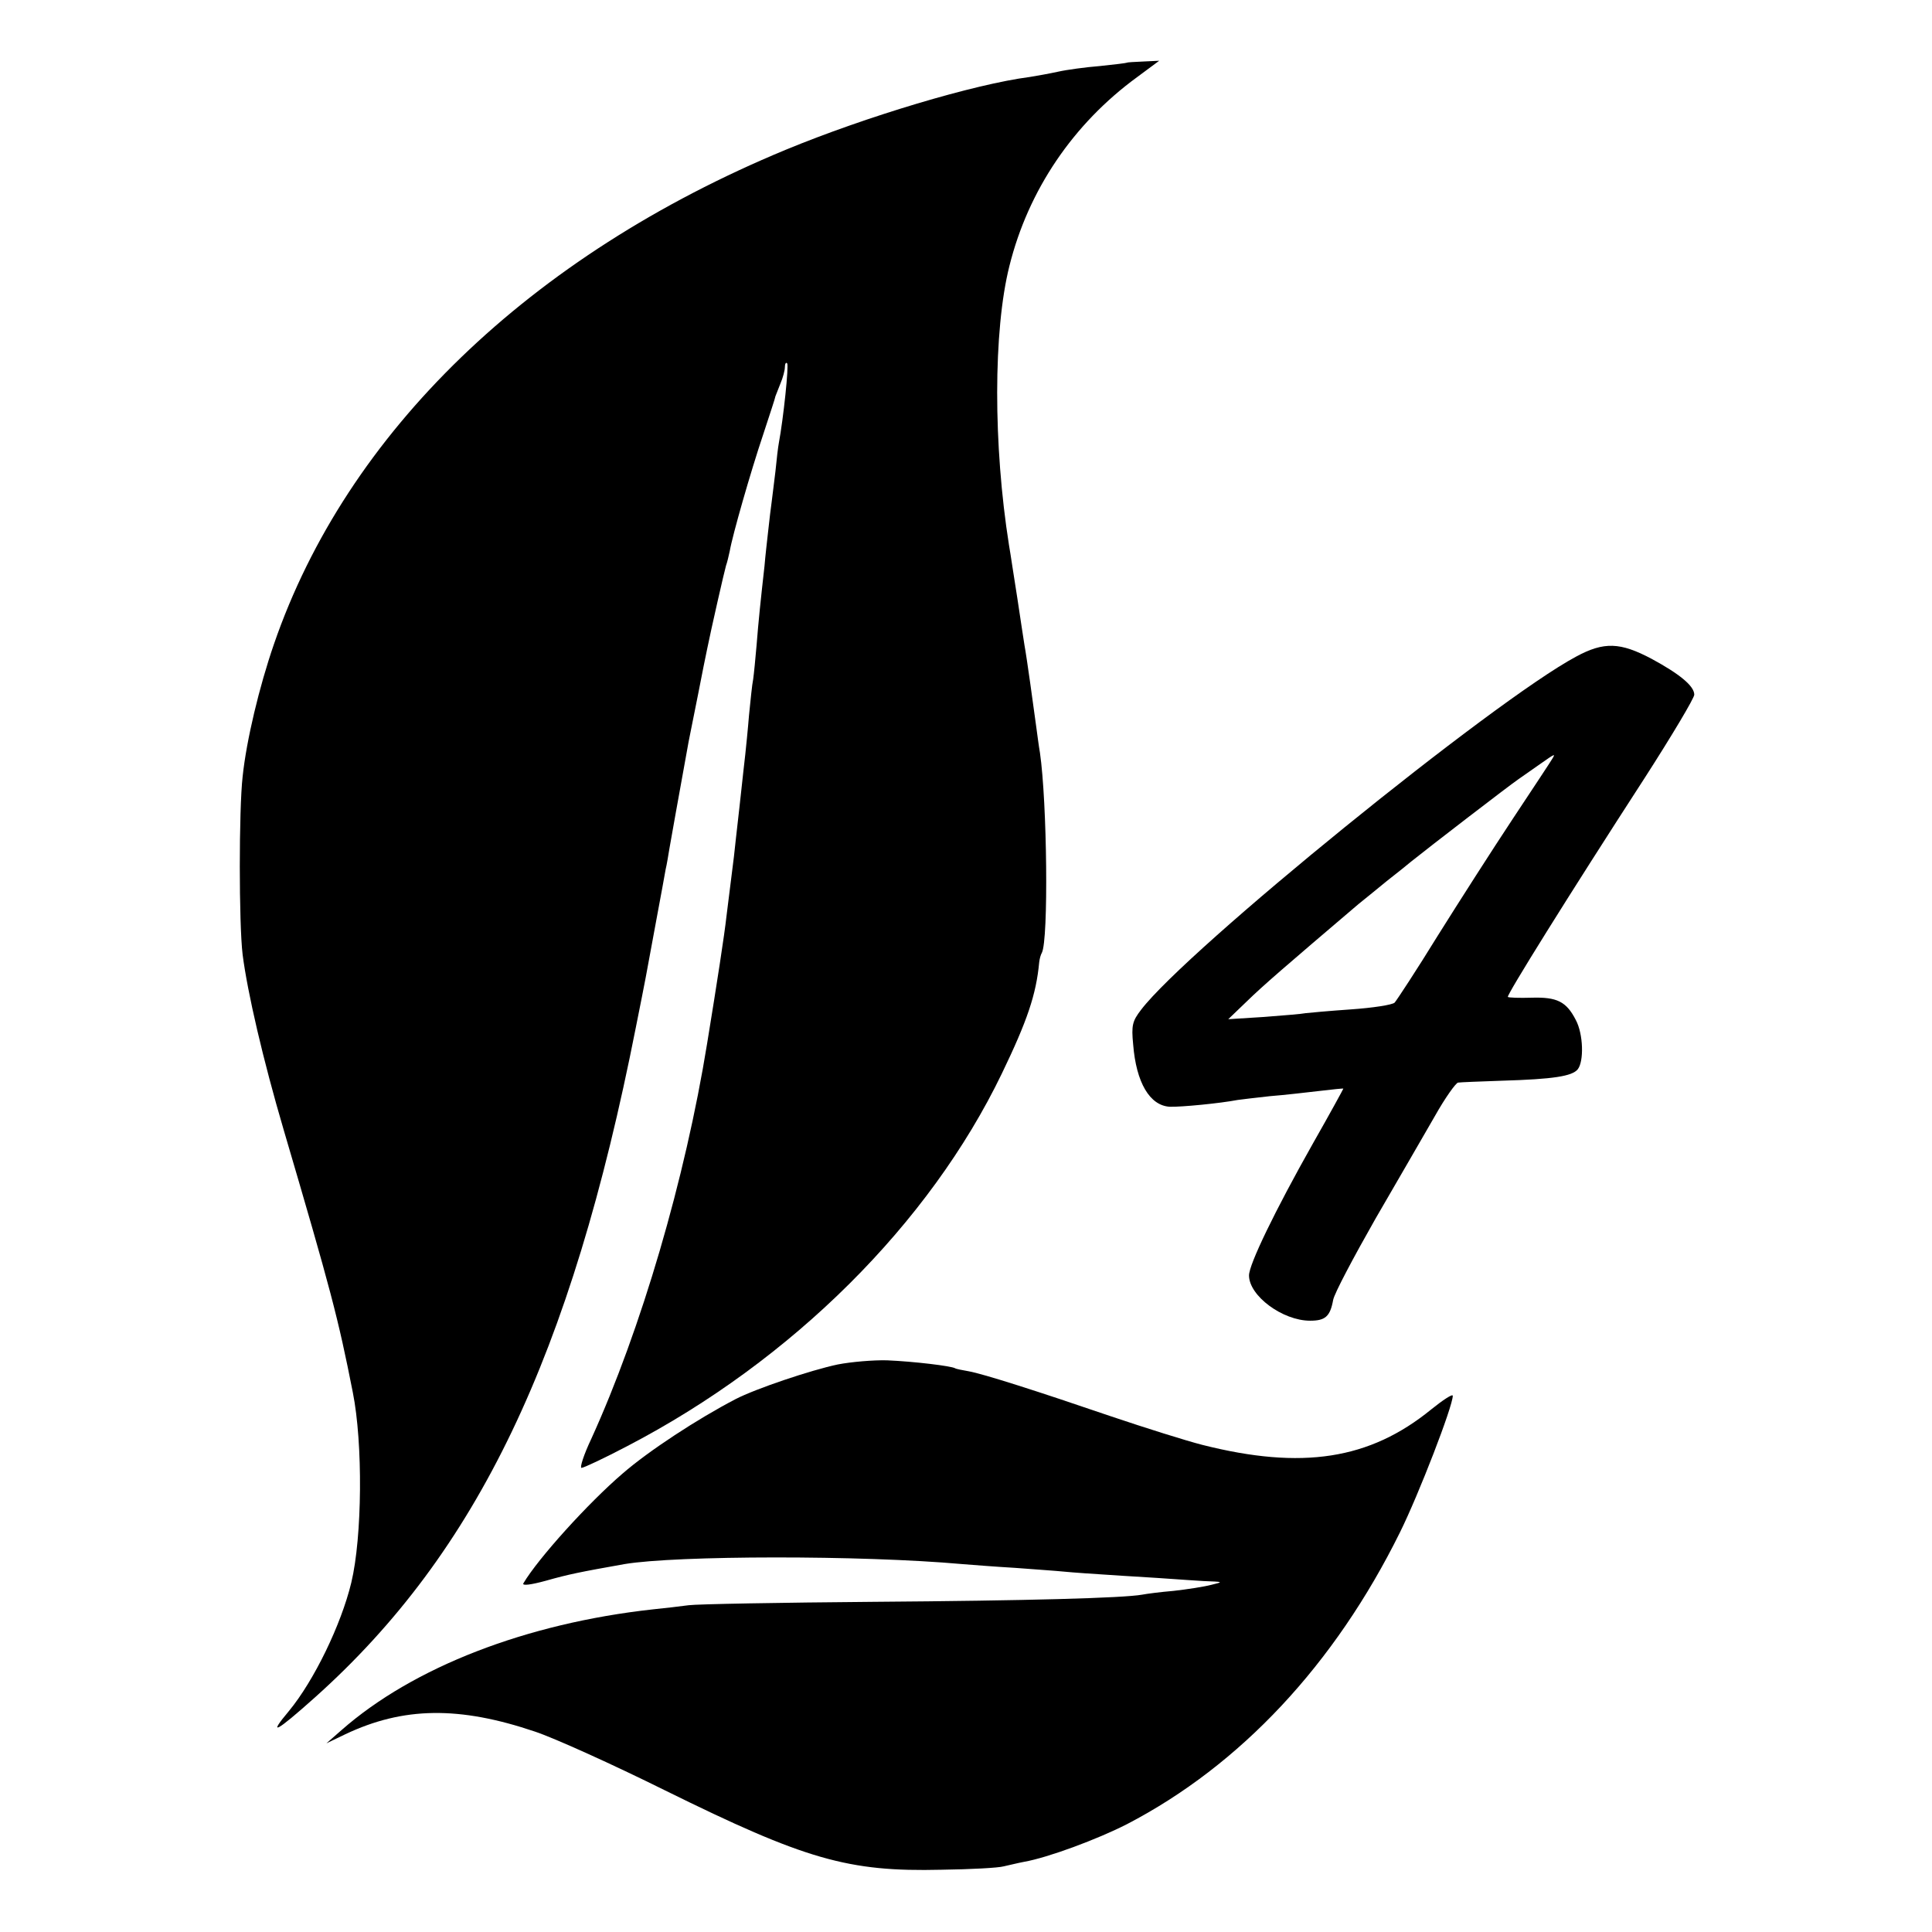 <?xml version="1.0" standalone="no"?>
<!DOCTYPE svg PUBLIC "-//W3C//DTD SVG 20010904//EN"
 "http://www.w3.org/TR/2001/REC-SVG-20010904/DTD/svg10.dtd">
<svg version="1.0" xmlns="http://www.w3.org/2000/svg"
 width="512pt" height="512pt" viewBox="0 0 512 512"
 preserveAspectRatio="xMidYMid meet">
<g transform="translate(0,512) scale(0.1,-0.1)"
fill="#000000" stroke="none">
<path d="M2987 4954 c-1 -1 -33 -5 -72 -9 -38 -3 -89 -10 -111 -15 -23 -5 -56
-11 -75 -14 -147 -19 -434 -105 -647 -193 -678 -281 -1163 -749 -1356 -1310
-39 -113 -73 -255 -83 -351 -10 -88 -10 -389 0 -472 13 -101 54 -278 109 -465
125 -425 144 -497 183 -695 27 -135 25 -383 -4 -504 -27 -112 -99 -260 -165
-340 -58 -69 -35 -57 69 36 430 385 678 903 850 1775 27 135 25 125 54 283 12
63 23 125 25 136 3 12 7 37 10 55 5 28 22 125 51 284 3 17 15 73 25 125 10 52
21 106 24 120 10 50 46 208 50 221 3 8 7 25 10 39 7 41 55 209 89 310 17 52
32 97 32 100 1 3 7 18 13 33 7 16 12 36 12 44 0 9 3 14 6 10 5 -5 -10 -147
-22 -211 -2 -10 -6 -44 -9 -75 -4 -31 -8 -67 -10 -81 -2 -14 -6 -47 -9 -75 -3
-27 -8 -70 -10 -95 -10 -89 -16 -146 -21 -210 -3 -35 -7 -76 -9 -90 -3 -14 -7
-56 -11 -95 -3 -38 -8 -86 -10 -105 -2 -19 -7 -60 -10 -90 -3 -30 -8 -71 -10
-90 -2 -19 -7 -60 -10 -90 -4 -30 -8 -66 -10 -80 -2 -14 -6 -50 -10 -80 -5
-46 -25 -176 -51 -335 -58 -359 -175 -758 -307 -1048 -20 -42 -31 -77 -26 -77
6 0 61 26 122 58 436 227 800 589 992 987 67 139 91 209 99 295 1 9 4 20 7 25
18 34 14 399 -5 530 -3 17 -7 48 -10 70 -7 52 -25 183 -31 215 -2 14 -11 70
-19 125 -9 55 -18 118 -22 140 -42 265 -42 569 1 740 50 201 169 377 339 501
l58 43 -42 -2 c-22 -1 -42 -2 -43 -3z"/>
<path d="M4177 3380 c-219 -117 -1031 -776 -1153 -936 -23 -30 -26 -41 -21
-92 8 -101 44 -162 97 -165 30 -1 133 9 180 18 8 1 47 6 85 10 39 3 98 10 133
14 34 4 62 7 62 6 0 -1 -36 -67 -81 -146 -101 -179 -169 -320 -169 -349 0 -54
89 -120 162 -120 40 0 53 11 61 55 3 17 54 113 112 215 59 102 130 224 158
273 27 48 55 87 61 88 6 1 58 3 116 5 137 4 186 12 201 30 17 21 15 94 -5 131
-25 49 -50 61 -117 59 -33 -1 -61 0 -63 2 -4 4 159 266 363 581 72 112 131
211 131 220 0 23 -39 55 -113 95 -83 44 -126 46 -200 6z m-64 -272 c-4 -7 -51
-78 -104 -158 -53 -80 -142 -219 -199 -310 -56 -91 -108 -170 -114 -177 -6 -6
-58 -14 -116 -18 -58 -4 -112 -9 -120 -10 -9 -2 -58 -6 -110 -10 l-95 -6 50
48 c42 41 100 91 295 257 14 11 48 39 75 61 28 22 57 45 65 52 46 37 259 201
284 218 16 11 43 30 60 42 37 26 39 27 29 11z"/>
<path d="M2220 1504 c-71 -15 -217 -64 -271 -92 -100 -52 -230 -137 -299 -197
-91 -78 -224 -225 -263 -291 -4 -7 20 -4 60 7 60 17 90 23 208 44 137 23 627
24 895 0 25 -2 88 -7 140 -10 52 -4 111 -8 130 -10 19 -2 89 -7 155 -11 66 -4
129 -8 140 -9 11 -1 45 -3 75 -5 53 -2 53 -2 20 -10 -19 -5 -64 -12 -100 -16
-36 -3 -73 -8 -83 -10 -50 -9 -305 -16 -712 -19 -247 -2 -468 -6 -490 -9 -22
-3 -65 -8 -95 -11 -335 -37 -635 -153 -825 -320 l-40 -35 50 24 c154 73 302
75 503 7 51 -17 206 -87 345 -156 371 -183 484 -216 732 -210 77 1 151 5 165
9 14 3 38 9 54 12 63 11 195 60 273 100 300 156 550 423 723 773 50 101 140
334 140 362 0 6 -26 -11 -57 -36 -163 -133 -342 -161 -607 -94 -43 11 -151 45
-240 75 -199 68 -340 113 -379 120 -17 3 -33 6 -36 8 -10 6 -109 18 -180 21
-36 1 -95 -4 -131 -11z"/>
</g>
</svg>
